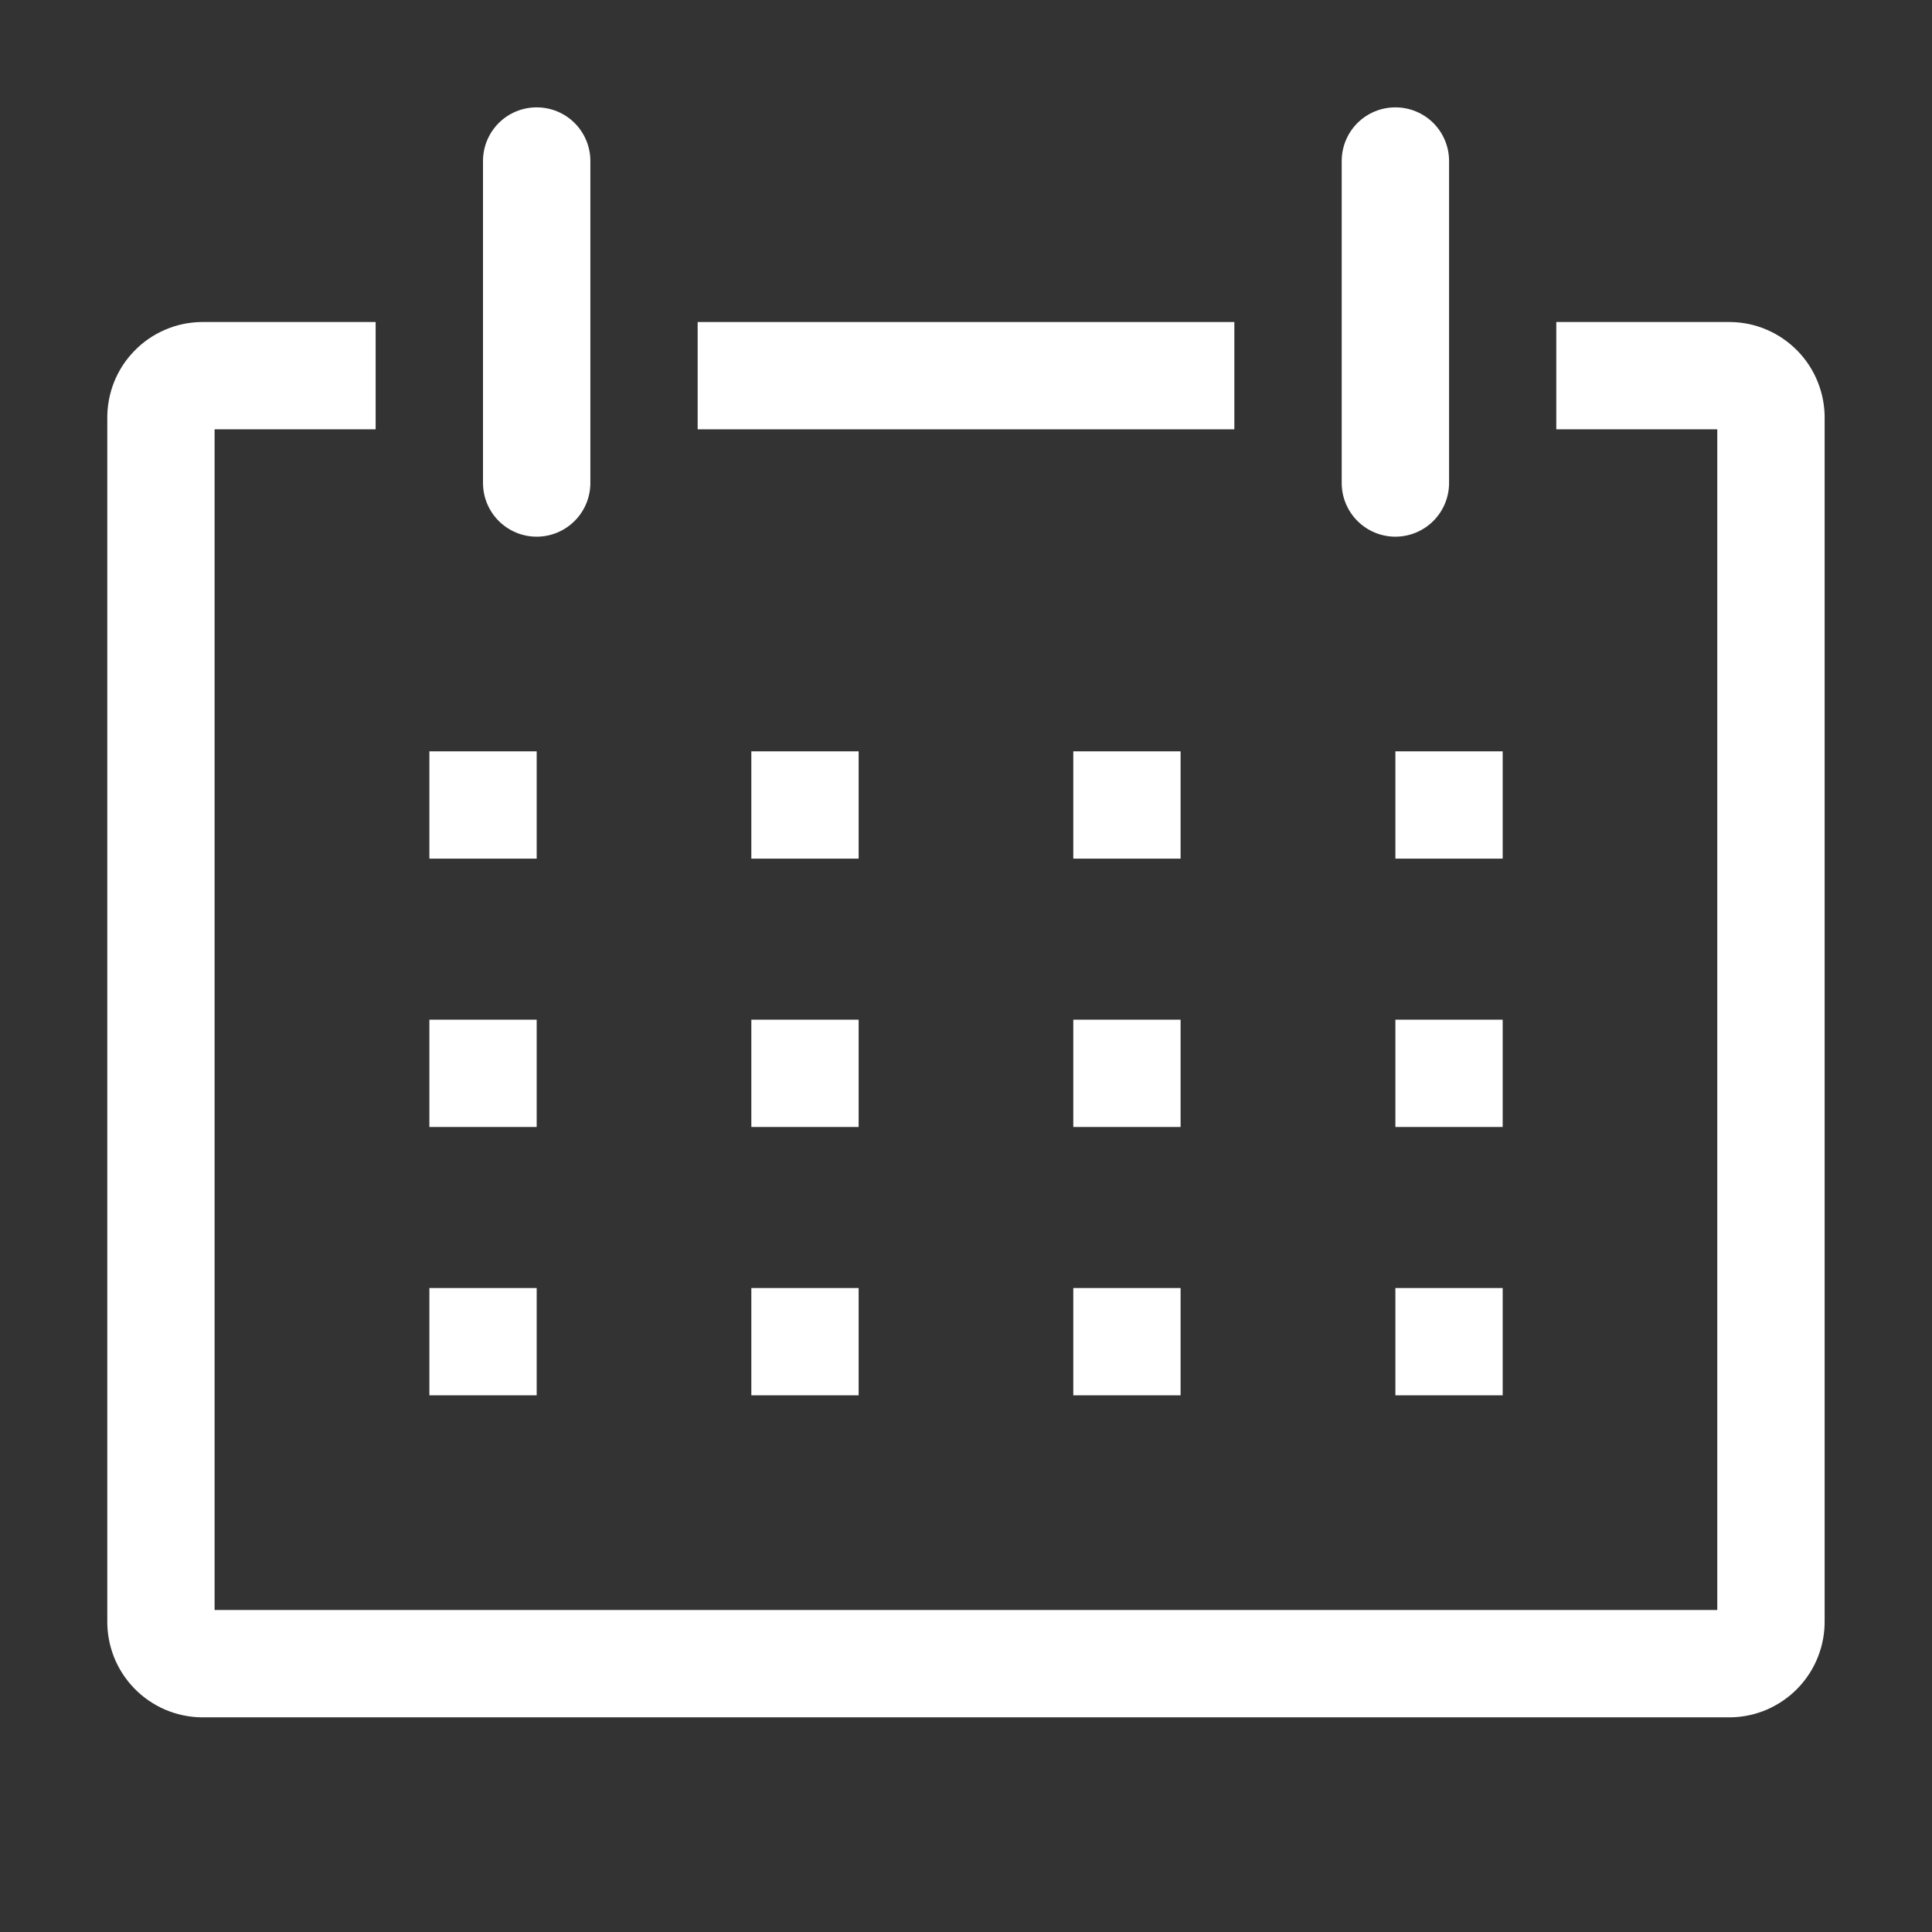 <?xml version="1.0" encoding="UTF-8"?> <svg xmlns="http://www.w3.org/2000/svg" width="28" height="28" viewBox="0 0 28 28" fill="none"><rect x="0" y="0" width="28" height="28" fill="#333333" stroke="none"/><g clip-path="url(#clip0_2529_3960)"><path d="M25.083 4.667H22.555V6.222H24.888V23.333H3.11V6.222H5.444V4.667H2.916C2.734 4.67 2.555 4.708 2.388 4.781C2.221 4.853 2.07 4.958 1.944 5.089C1.817 5.219 1.718 5.374 1.651 5.543C1.585 5.712 1.552 5.893 1.555 6.074V23.481C1.552 23.663 1.585 23.843 1.651 24.013C1.718 24.182 1.817 24.336 1.944 24.467C2.07 24.598 2.221 24.702 2.388 24.775C2.555 24.847 2.734 24.886 2.916 24.889H25.083C25.265 24.886 25.444 24.847 25.611 24.775C25.777 24.702 25.928 24.598 26.055 24.467C26.181 24.336 26.281 24.182 26.347 24.013C26.414 23.843 26.447 23.663 26.444 23.481V6.074C26.447 5.893 26.414 5.712 26.347 5.543C26.281 5.374 26.181 5.219 26.055 5.089C25.928 4.958 25.777 4.853 25.611 4.781C25.444 4.708 25.265 4.67 25.083 4.667Z" fill="white"></path><path d="M6.223 10.889H7.778V12.444H6.223V10.889Z" fill="white"></path><path d="M10.889 10.889H12.444V12.444H10.889V10.889Z" fill="white"></path><path d="M15.555 10.889H17.11V12.444H15.555V10.889Z" fill="white"></path><path d="M20.223 10.889H21.778V12.444H20.223V10.889Z" fill="white"></path><path d="M6.223 14.778H7.778V16.333H6.223V14.778Z" fill="white"></path><path d="M10.889 14.778H12.444V16.333H10.889V14.778Z" fill="white"></path><path d="M15.555 14.778H17.11V16.333H15.555V14.778Z" fill="white"></path><path d="M20.223 14.778H21.778V16.333H20.223V14.778Z" fill="white"></path><path d="M6.223 18.667H7.778V20.222H6.223V18.667Z" fill="white"></path><path d="M10.889 18.667H12.444V20.222H10.889V18.667Z" fill="white"></path><path d="M15.555 18.667H17.11V20.222H15.555V18.667Z" fill="white"></path><path d="M20.223 18.667H21.778V20.222H20.223V18.667Z" fill="white"></path><path d="M7.778 7.778C7.984 7.778 8.182 7.696 8.328 7.55C8.474 7.404 8.556 7.206 8.556 7V2.333C8.556 2.127 8.474 1.929 8.328 1.783C8.182 1.637 7.984 1.556 7.778 1.556C7.572 1.556 7.374 1.637 7.228 1.783C7.082 1.929 7 2.127 7 2.333V7C7 7.206 7.082 7.404 7.228 7.55C7.374 7.696 7.572 7.778 7.778 7.778Z" fill="white"></path><path d="M20.223 7.778C20.429 7.778 20.627 7.696 20.773 7.55C20.919 7.404 21.001 7.206 21.001 7V2.333C21.001 2.127 20.919 1.929 20.773 1.783C20.627 1.637 20.429 1.556 20.223 1.556C20.017 1.556 19.819 1.637 19.673 1.783C19.527 1.929 19.445 2.127 19.445 2.333V7C19.445 7.206 19.527 7.404 19.673 7.55C19.819 7.696 20.017 7.778 20.223 7.778Z" fill="white"></path><path d="M10.111 4.667H17.889V6.222H10.111V4.667Z" fill="white"></path></g><defs><clipPath id="clip0_2529_3960"><rect width="28" height="28" fill="white"></rect></clipPath></defs></svg> 